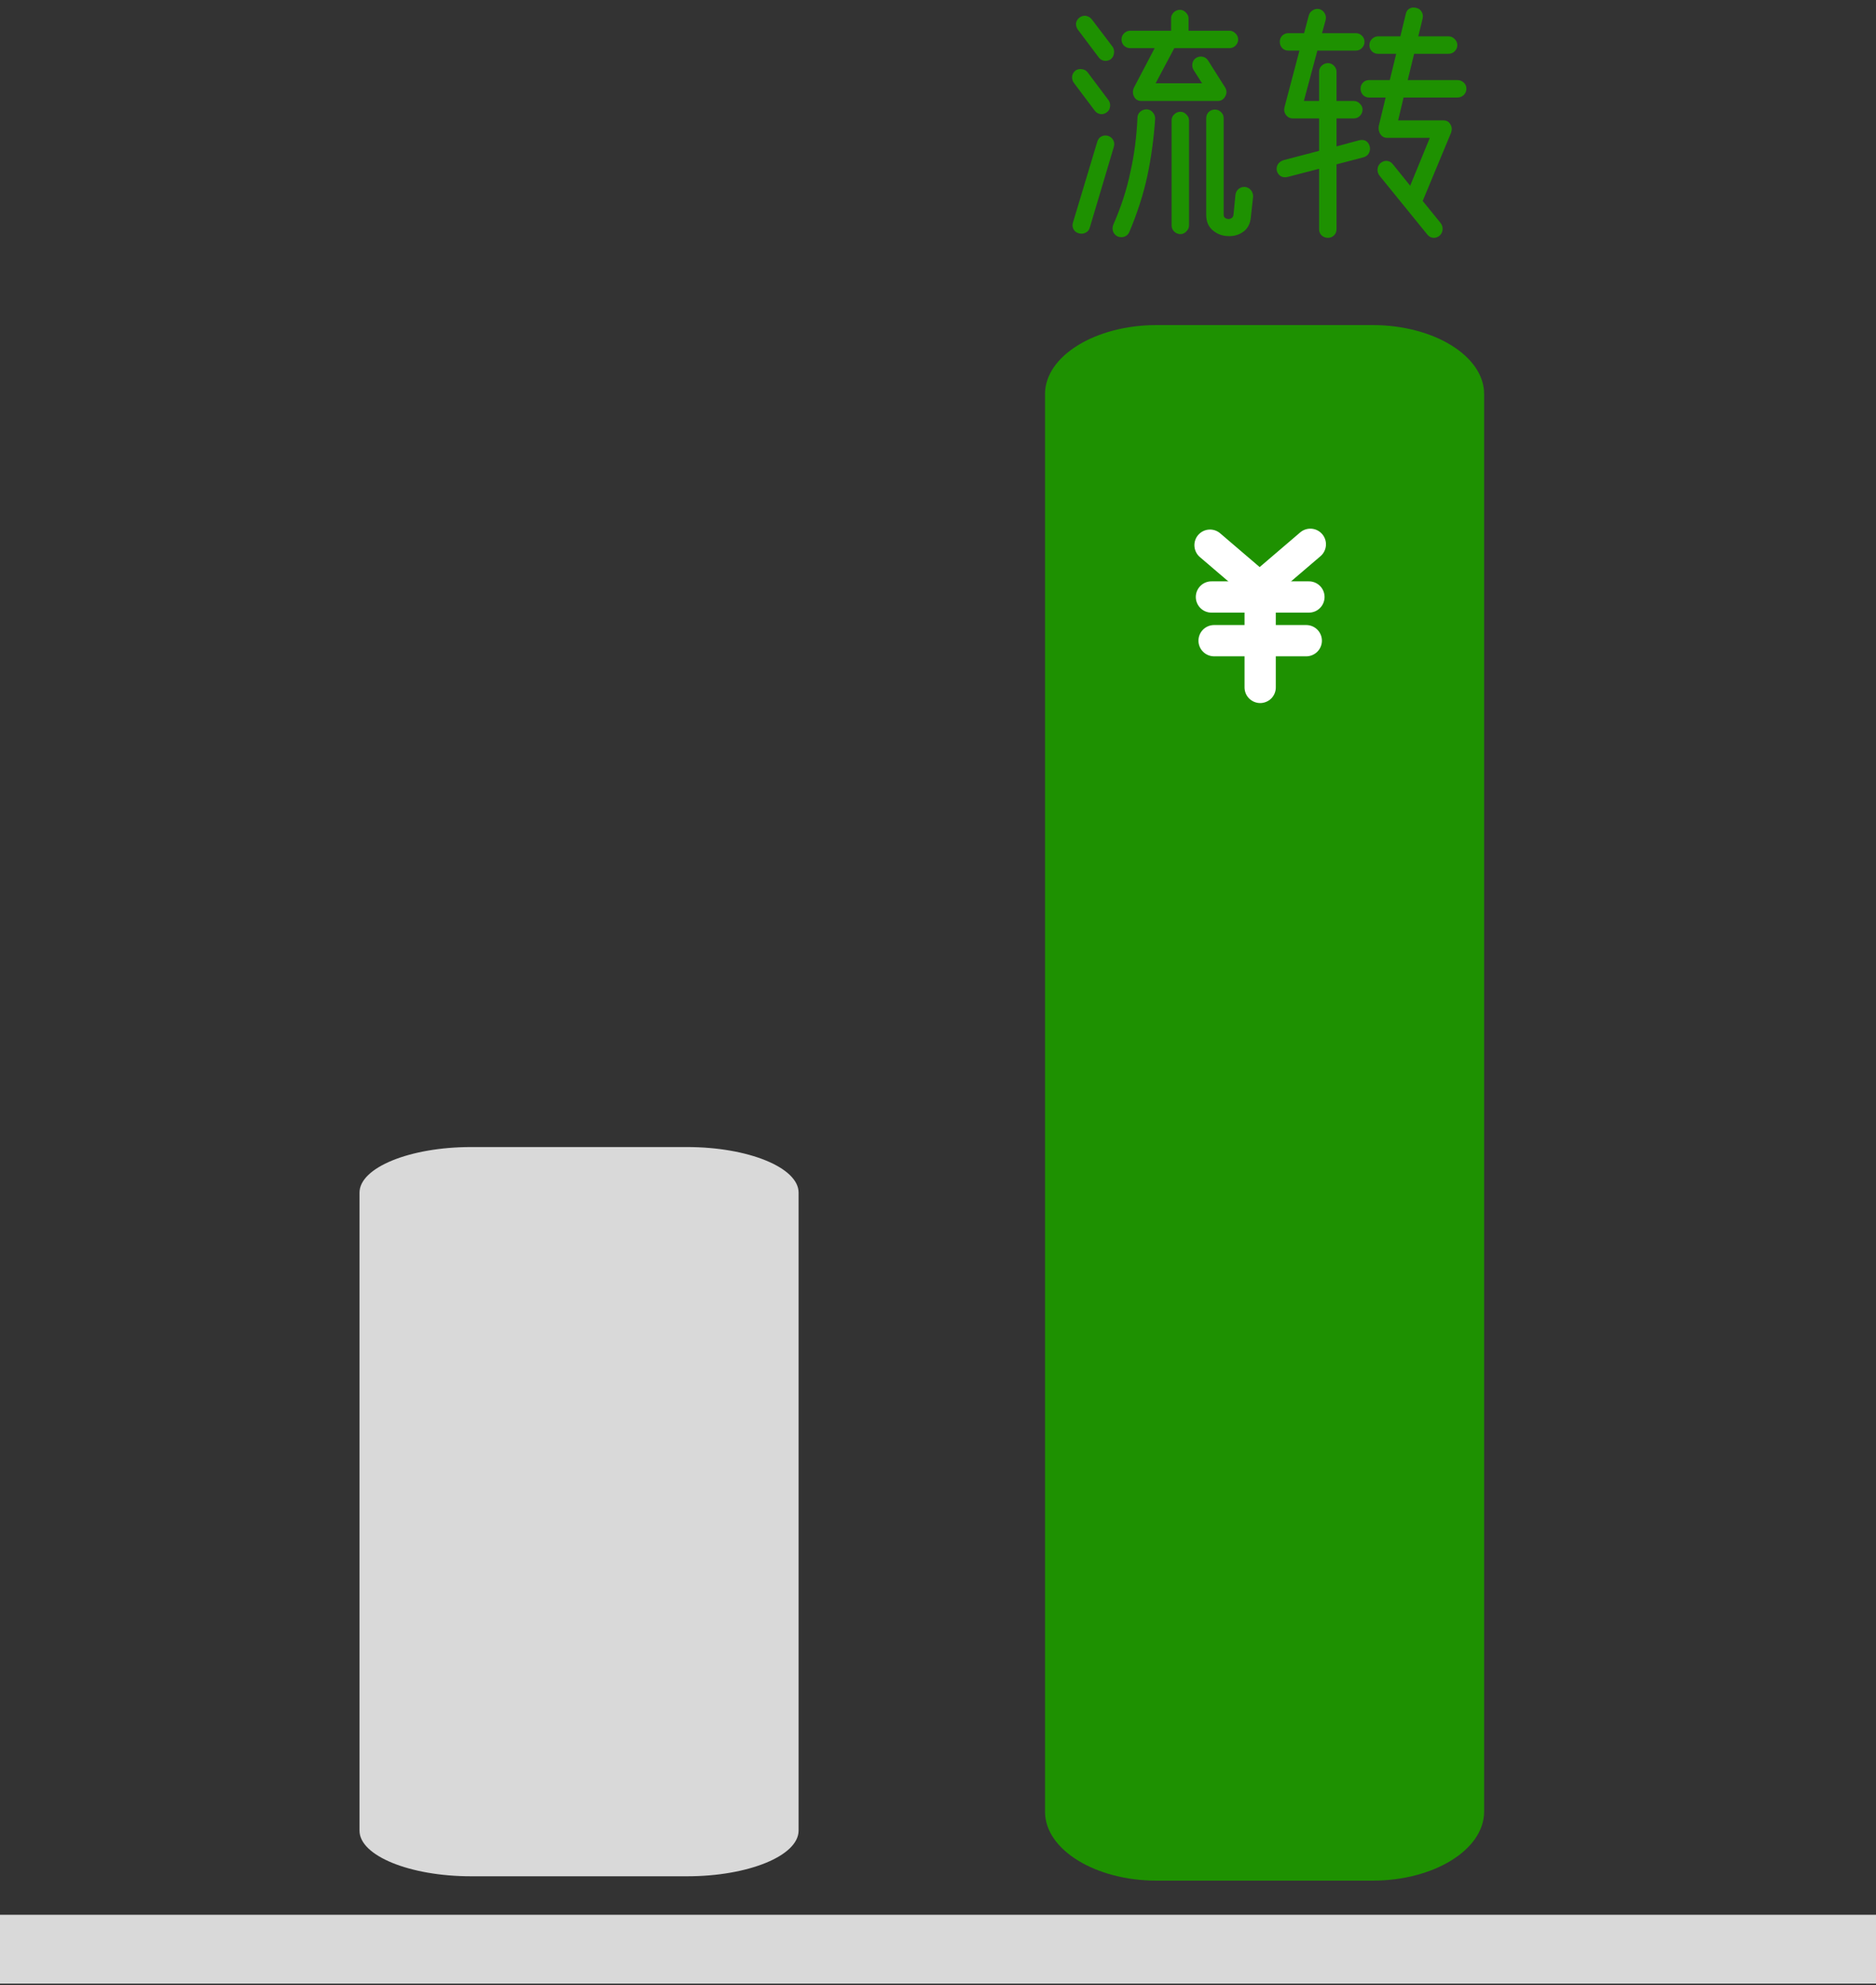 <svg width="191" height="202" viewBox="0 0 191 202" fill="none" xmlns="http://www.w3.org/2000/svg">
<rect x="0" y="0" width="191" height="202" fill="#333333" stroke="none"/>
<path d="M69.949 190.938H47.96C41.721 190.938 36.602 188.846 36.602 186.296V121.37C36.602 118.82 41.721 116.728 47.96 116.728H69.949C76.188 116.728 81.307 118.82 81.307 121.37V186.308C81.276 188.858 76.188 190.938 69.949 190.938Z" fill="#D9D9D9"/>
<path d="M0 194.856H191V201.863H0V194.856Z" fill="#D9D9D9"/>
<path d="M139.744 191.382H117.755C111.516 191.382 106.397 188.225 106.397 184.376V40.089C106.397 36.239 111.516 33.081 117.755 33.081H139.744C145.983 33.081 151.102 36.239 151.102 40.089V184.394C151.072 188.243 145.983 191.382 139.744 191.382Z" fill="#1E9101"/>
<path d="M133.235 62.343H123.368C123.157 62.346 122.947 62.308 122.75 62.23C122.554 62.152 122.375 62.035 122.224 61.887C122.073 61.739 121.953 61.562 121.871 61.367C121.789 61.172 121.747 60.963 121.747 60.752C121.747 60.54 121.789 60.331 121.871 60.136C121.953 59.941 122.073 59.764 122.224 59.616C122.375 59.468 122.554 59.351 122.75 59.273C122.947 59.195 123.157 59.157 123.368 59.161H133.235C133.447 59.157 133.657 59.195 133.854 59.273C134.05 59.351 134.229 59.468 134.38 59.616C134.531 59.764 134.651 59.941 134.733 60.136C134.815 60.331 134.857 60.54 134.857 60.752C134.857 60.963 134.815 61.172 134.733 61.367C134.651 61.562 134.531 61.739 134.38 61.887C134.229 62.035 134.05 62.152 133.854 62.23C133.657 62.308 133.447 62.346 133.235 62.343ZM133.025 66.789H123.579C123.163 66.781 122.766 66.61 122.474 66.312C122.182 66.015 122.018 65.615 122.018 65.198C122.018 64.781 122.182 64.381 122.474 64.084C122.766 63.786 123.163 63.615 123.579 63.607H133.025C133.441 63.615 133.838 63.786 134.13 64.084C134.422 64.381 134.586 64.781 134.586 65.198C134.586 65.615 134.422 66.015 134.13 66.312C133.838 66.61 133.441 66.781 133.025 66.789Z" fill="white"/>
<path d="M128.302 71.547C127.881 71.547 127.476 71.379 127.178 71.082C126.88 70.784 126.712 70.38 126.711 69.959V60.751C126.711 60.329 126.878 59.925 127.177 59.626C127.475 59.328 127.88 59.16 128.302 59.16C128.724 59.16 129.129 59.328 129.427 59.626C129.726 59.925 129.893 60.329 129.893 60.751V69.959C129.892 70.38 129.724 70.784 129.426 71.082C129.128 71.379 128.723 71.547 128.302 71.547Z" fill="white"/>
<path d="M128.249 61.023C127.598 61.026 126.969 60.796 126.473 60.375L122.174 56.7C122.013 56.565 121.88 56.4 121.783 56.213C121.686 56.026 121.627 55.822 121.61 55.612C121.592 55.403 121.616 55.191 121.681 54.991C121.745 54.791 121.849 54.605 121.986 54.446C122.123 54.286 122.29 54.154 122.477 54.059C122.665 53.965 122.87 53.908 123.08 53.893C123.29 53.877 123.501 53.904 123.7 53.971C123.9 54.038 124.084 54.143 124.242 54.282L128.249 57.708L132.362 54.192C132.52 54.054 132.704 53.948 132.904 53.881C133.103 53.814 133.314 53.788 133.524 53.803C133.734 53.818 133.939 53.875 134.127 53.97C134.314 54.065 134.481 54.196 134.618 54.356C134.755 54.516 134.859 54.701 134.923 54.902C134.988 55.102 135.012 55.313 134.994 55.523C134.977 55.732 134.918 55.936 134.821 56.123C134.724 56.31 134.591 56.476 134.43 56.611L130.025 60.375C129.529 60.796 128.899 61.026 128.249 61.023Z" fill="white"/>
<path d="M117.558 4.9H115.058C114.825 4.9 114.617 4.817 114.433 4.65C114.267 4.467 114.183 4.258 114.183 4.025C114.183 3.775 114.267 3.567 114.433 3.4C114.617 3.217 114.825 3.125 115.058 3.125H118.983H119.083H119.233V1.875C119.233 1.642 119.317 1.442 119.483 1.275C119.667 1.092 119.883 1 120.133 1C120.367 1 120.567 1.092 120.733 1.275C120.917 1.442 121.008 1.642 121.008 1.875V3.125H125.158C125.408 3.125 125.617 3.217 125.783 3.4C125.967 3.567 126.058 3.775 126.058 4.025C126.058 4.258 125.967 4.467 125.783 4.65C125.617 4.817 125.408 4.9 125.158 4.9H119.558L117.658 8.475H122.383L121.508 7.1C121.392 6.883 121.358 6.658 121.408 6.425C121.458 6.192 121.592 6.008 121.808 5.875C122.025 5.758 122.242 5.725 122.458 5.775C122.692 5.825 122.875 5.958 123.008 6.175L124.733 8.9C124.917 9.217 124.917 9.525 124.733 9.825C124.567 10.125 124.317 10.275 123.983 10.275H116.208C115.858 10.275 115.608 10.125 115.458 9.825C115.308 9.525 115.308 9.217 115.458 8.9L117.558 4.9ZM122.808 21.85V12.025C122.808 11.775 122.892 11.567 123.058 11.4C123.242 11.233 123.45 11.15 123.683 11.15C123.933 11.15 124.142 11.233 124.308 11.4C124.492 11.567 124.583 11.775 124.583 12.025V21.85C124.583 22.033 124.658 22.158 124.808 22.225C124.975 22.308 125.133 22.317 125.283 22.25C125.45 22.2 125.55 22.075 125.583 21.875L125.783 19.825C125.817 19.575 125.925 19.375 126.108 19.225C126.292 19.075 126.508 19.008 126.758 19.025C127.008 19.058 127.208 19.167 127.358 19.35C127.508 19.533 127.583 19.75 127.583 20L127.358 22.05V22.075C127.292 22.775 127.025 23.283 126.558 23.6C126.108 23.917 125.592 24.058 125.008 24.025C124.425 24.008 123.908 23.808 123.458 23.425C123.025 23.058 122.808 22.533 122.808 21.85ZM114.983 23.6C114.883 23.833 114.725 23.992 114.508 24.075C114.292 24.158 114.058 24.158 113.808 24.075C113.575 23.958 113.417 23.792 113.333 23.575C113.25 23.358 113.25 23.133 113.333 22.9C114.133 21.083 114.717 19.292 115.083 17.525C115.483 15.758 115.725 13.9 115.808 11.95C115.825 11.7 115.925 11.5 116.108 11.35C116.292 11.2 116.508 11.125 116.758 11.125C117.008 11.142 117.208 11.242 117.358 11.425C117.525 11.608 117.608 11.825 117.608 12.075C117.475 14.092 117.208 16.042 116.808 17.925C116.408 19.775 115.8 21.667 114.983 23.6ZM121.058 12.25V22.925C121.058 23.175 120.967 23.383 120.783 23.55C120.617 23.733 120.417 23.825 120.183 23.825C119.933 23.825 119.717 23.733 119.533 23.55C119.367 23.383 119.283 23.175 119.283 22.925V12.25C119.283 12.017 119.367 11.817 119.533 11.65C119.717 11.467 119.933 11.375 120.183 11.375C120.417 11.375 120.617 11.467 120.783 11.65C120.967 11.817 121.058 12.017 121.058 12.25ZM109.233 22.675L111.708 14.45C111.775 14.2 111.908 14.017 112.108 13.9C112.325 13.783 112.558 13.758 112.808 13.825C113.058 13.908 113.233 14.05 113.333 14.25C113.45 14.45 113.475 14.675 113.408 14.925L110.958 23.15C110.892 23.4 110.75 23.575 110.533 23.675C110.333 23.792 110.108 23.817 109.858 23.75C109.608 23.683 109.425 23.55 109.308 23.35C109.192 23.15 109.167 22.925 109.233 22.675ZM110.783 7.425L112.883 10.225C113.017 10.442 113.058 10.667 113.008 10.9C112.975 11.133 112.858 11.317 112.658 11.45C112.442 11.6 112.217 11.65 111.983 11.6C111.75 11.55 111.567 11.425 111.433 11.225L109.308 8.4C109.175 8.183 109.125 7.958 109.158 7.725C109.208 7.492 109.333 7.3 109.533 7.15C109.75 7.033 109.975 7 110.208 7.05C110.442 7.083 110.633 7.208 110.783 7.425ZM111.183 2L113.308 4.8C113.425 5.017 113.458 5.242 113.408 5.475C113.375 5.708 113.258 5.9 113.058 6.05C112.842 6.183 112.617 6.225 112.383 6.175C112.15 6.125 111.967 6 111.833 5.8L109.708 2.975C109.575 2.758 109.525 2.542 109.558 2.325C109.608 2.092 109.742 1.9 109.958 1.75C110.175 1.617 110.392 1.575 110.608 1.625C110.842 1.675 111.033 1.8 111.183 2ZM142.149 5.475H140.299C140.065 5.475 139.857 5.392 139.674 5.225C139.507 5.042 139.424 4.833 139.424 4.6C139.424 4.35 139.507 4.142 139.674 3.975C139.857 3.792 140.065 3.7 140.299 3.7H142.574L143.124 1.425C143.174 1.175 143.299 0.992 143.499 0.875C143.699 0.758 143.924 0.733 144.174 0.8C144.424 0.85 144.607 0.975 144.724 1.175C144.857 1.375 144.899 1.6 144.849 1.85L144.399 3.7H147.474C147.724 3.7 147.932 3.792 148.099 3.975C148.282 4.142 148.374 4.35 148.374 4.6C148.374 4.833 148.282 5.042 148.099 5.225C147.932 5.392 147.724 5.475 147.474 5.475H143.974L143.324 8.15H148.374C148.624 8.15 148.84 8.233 149.024 8.4C149.207 8.567 149.299 8.775 149.299 9.025C149.299 9.275 149.207 9.492 149.024 9.675C148.84 9.842 148.624 9.925 148.374 9.925H142.899L142.349 12.25H146.949C147.265 12.25 147.499 12.375 147.649 12.625C147.815 12.875 147.849 13.158 147.749 13.475L144.849 20.45L146.674 22.7C146.824 22.9 146.89 23.117 146.874 23.35C146.857 23.6 146.757 23.808 146.574 23.975C146.374 24.142 146.157 24.217 145.924 24.2C145.69 24.183 145.49 24.075 145.324 23.875L140.449 17.875C140.299 17.675 140.232 17.458 140.249 17.225C140.265 16.975 140.365 16.767 140.549 16.6C140.749 16.433 140.965 16.358 141.199 16.375C141.432 16.392 141.632 16.5 141.799 16.7L143.574 18.9L145.574 14.025H141.224C140.94 14.025 140.715 13.908 140.549 13.675C140.382 13.425 140.324 13.142 140.374 12.825L141.074 9.925H139.399C139.149 9.925 138.94 9.842 138.774 9.675C138.607 9.492 138.524 9.275 138.524 9.025C138.524 8.775 138.607 8.567 138.774 8.4C138.94 8.233 139.149 8.15 139.399 8.15H141.499L142.149 5.475ZM132.774 3.375L133.249 1.575C133.315 1.342 133.449 1.167 133.649 1.05C133.849 0.917 134.074 0.875 134.324 0.925C134.557 0.992 134.732 1.125 134.849 1.325C134.982 1.525 135.024 1.75 134.974 2L134.599 3.375H138.024C138.274 3.375 138.482 3.458 138.649 3.625C138.832 3.792 138.924 4 138.924 4.25C138.924 4.5 138.832 4.717 138.649 4.9C138.482 5.067 138.274 5.15 138.024 5.15H134.124L132.749 10.275H134.299V7.3C134.299 7.067 134.382 6.867 134.549 6.7C134.732 6.517 134.949 6.425 135.199 6.425C135.449 6.425 135.657 6.517 135.824 6.7C135.99 6.867 136.074 7.067 136.074 7.3V10.275H137.824C138.074 10.275 138.282 10.367 138.449 10.55C138.632 10.717 138.724 10.917 138.724 11.15C138.724 11.4 138.632 11.617 138.449 11.8C138.282 11.967 138.074 12.05 137.824 12.05H136.074V14.9L138.374 14.275C138.924 14.158 139.282 14.358 139.449 14.875C139.515 15.125 139.49 15.358 139.374 15.575C139.274 15.775 139.099 15.917 138.849 16L136.074 16.725V23.325C136.074 23.575 135.99 23.783 135.824 23.95C135.657 24.117 135.449 24.2 135.199 24.2C134.949 24.2 134.732 24.117 134.549 23.95C134.382 23.783 134.299 23.575 134.299 23.325V17.175L131.124 18C130.874 18.067 130.64 18.05 130.424 17.95C130.224 17.833 130.082 17.65 129.999 17.4C129.949 17.15 129.982 16.925 130.099 16.725C130.232 16.525 130.424 16.383 130.674 16.3L134.299 15.35V12.05H131.624C131.34 12.05 131.107 11.933 130.924 11.7C130.757 11.467 130.707 11.208 130.774 10.925L132.299 5.15H131.174C130.924 5.15 130.715 5.067 130.549 4.9C130.382 4.717 130.299 4.5 130.299 4.25C130.299 4 130.382 3.792 130.549 3.625C130.715 3.458 130.924 3.375 131.174 3.375H132.774Z" fill="#1E9101"/>
</svg>

